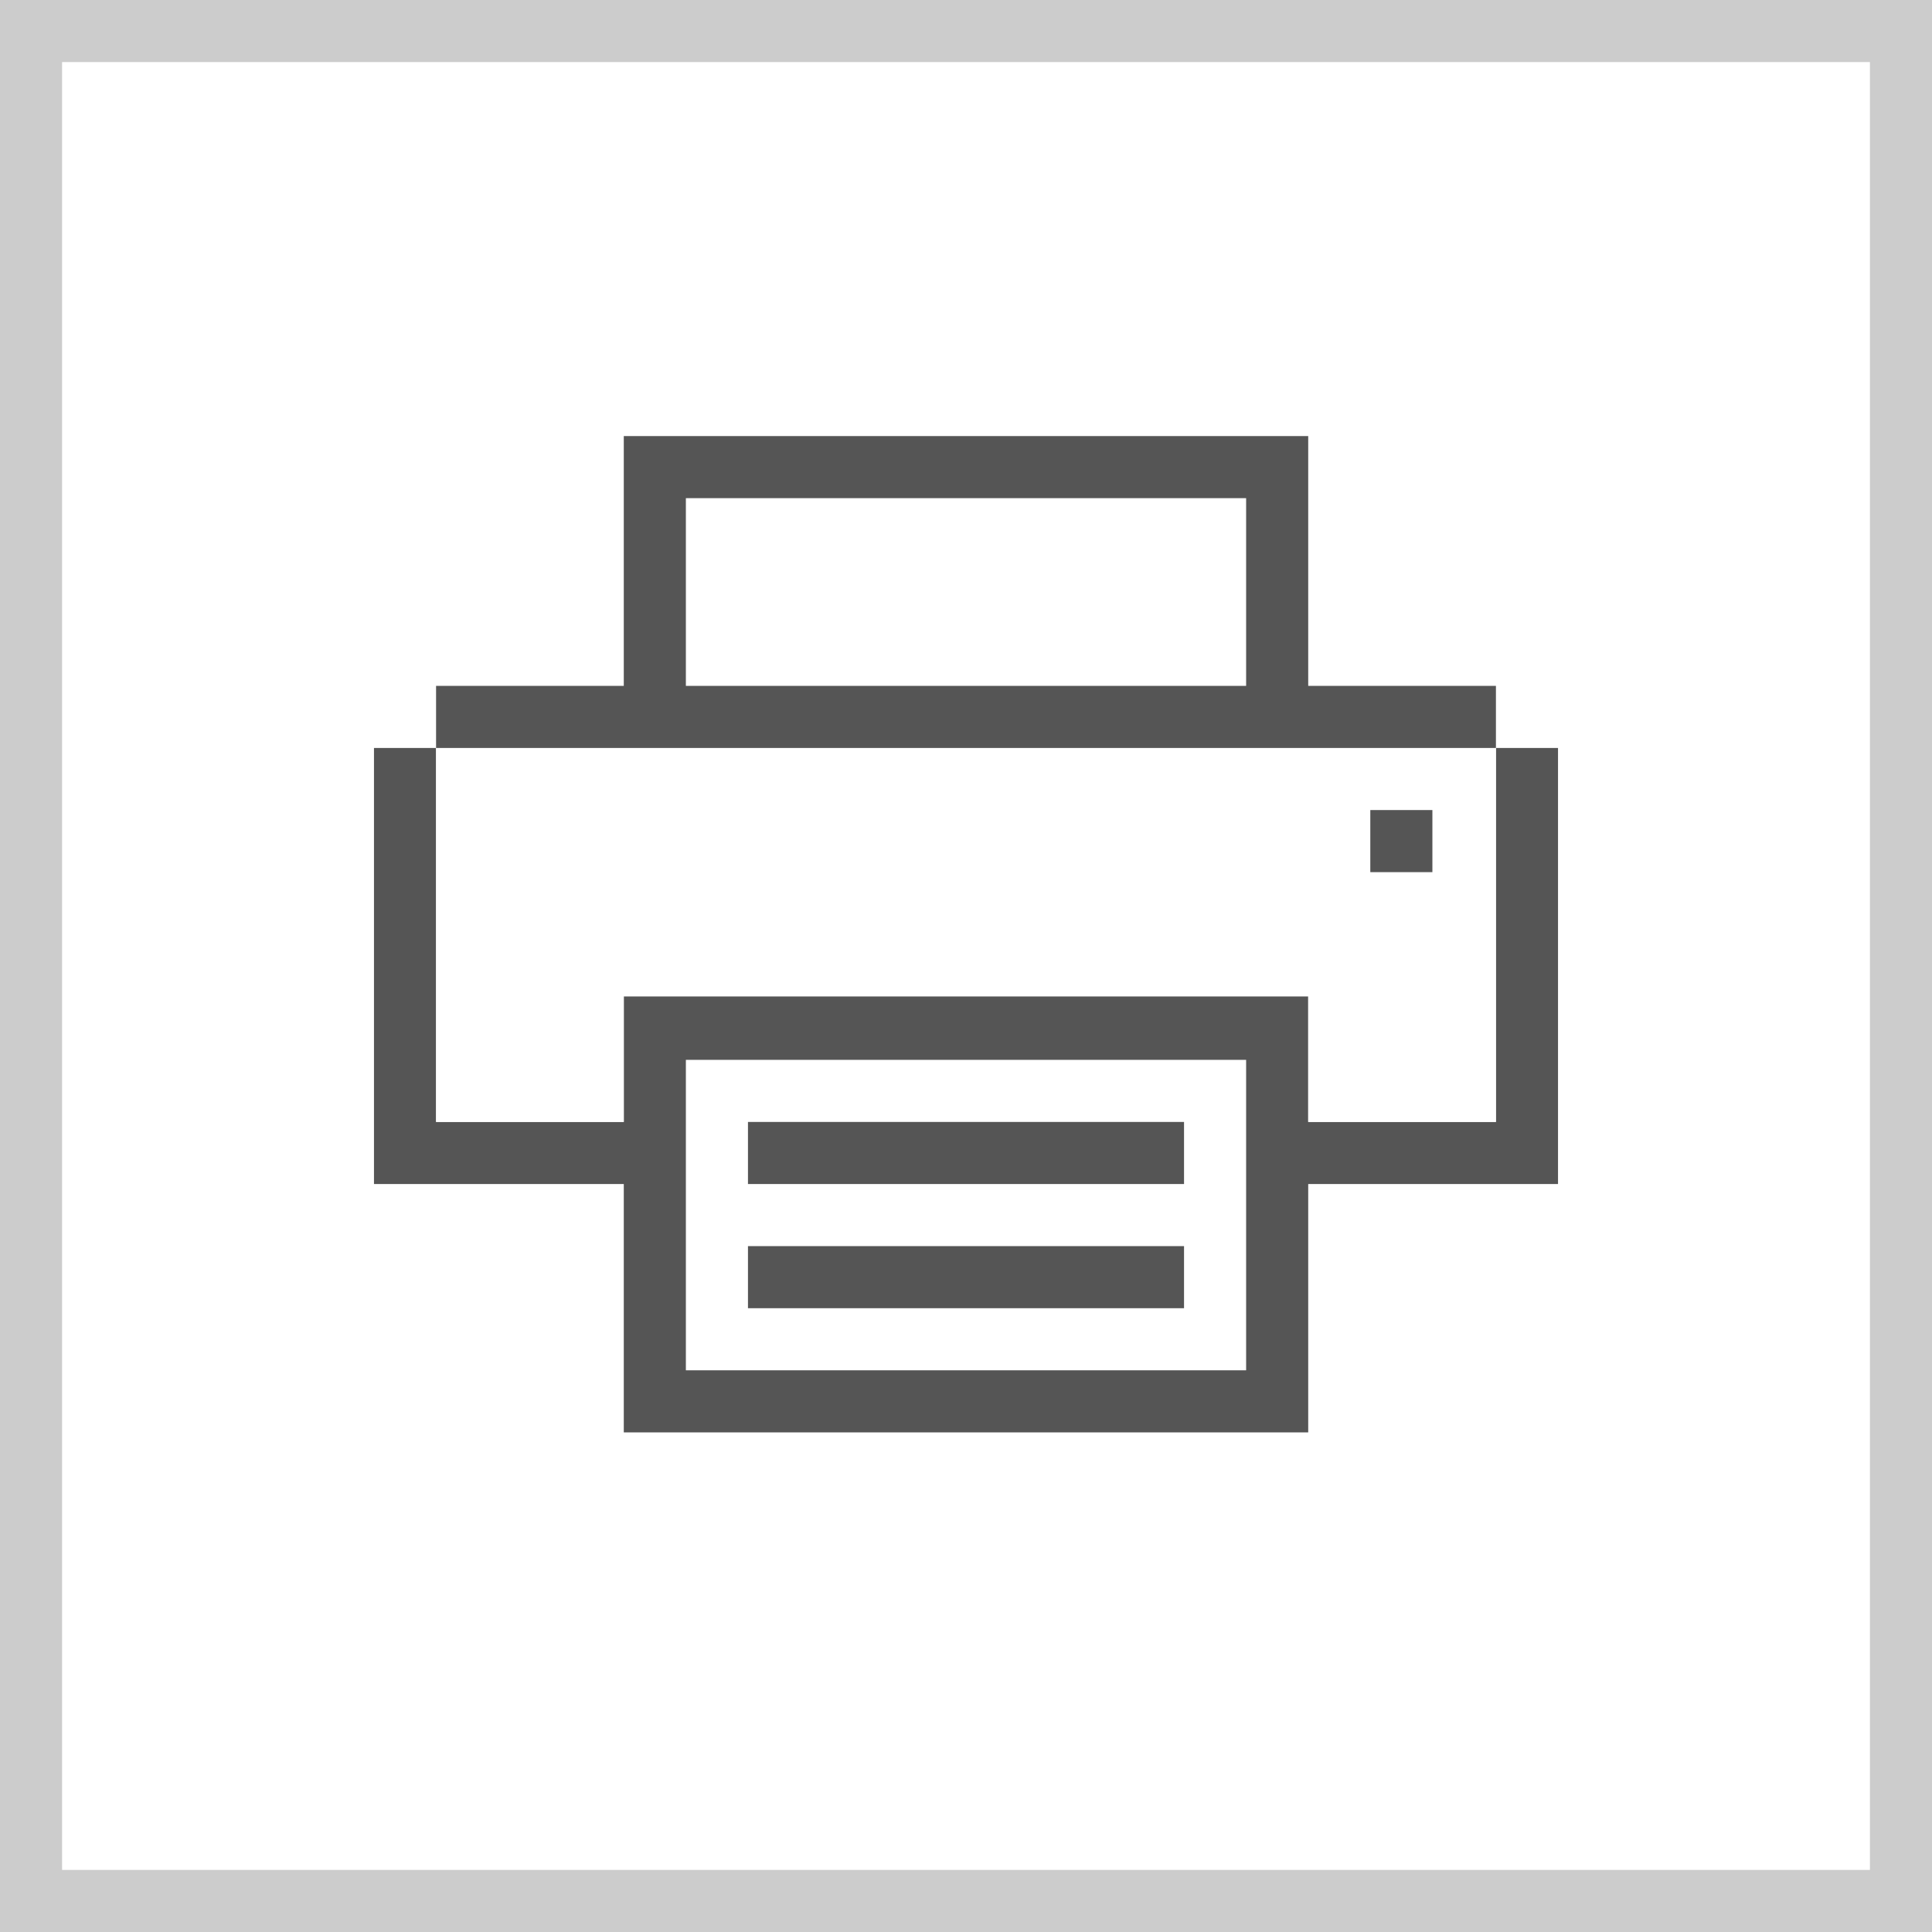 <?xml version="1.0" encoding="UTF-8"?>
<!DOCTYPE svg PUBLIC "-//W3C//DTD SVG 1.1//EN" "http://www.w3.org/Graphics/SVG/1.1/DTD/svg11.dtd">
<!-- Creator: CorelDRAW X6 -->
<svg xmlns="http://www.w3.org/2000/svg" xml:space="preserve" width="31px" height="31px" version="1.1" style="shape-rendering:geometricPrecision; text-rendering:geometricPrecision; image-rendering:optimizeQuality; fill-rule:evenodd; clip-rule:evenodd"
viewBox="0 0 1338 1338"
 xmlns:xlink="http://www.w3.org/1999/xlink">
 <defs>
  <style type="text/css">
   <![CDATA[
    .fil2 {fill:#555555}
    .fil0 {fill:#CCCCCC}
    .fil1 {fill:white}
   ]]>
  </style>
 </defs>
 <g id="Слой_x0020_1">
  <g id="_769021472">
   <polygon class="fil0" points="1338,1338 1338,0 0,0 0,1338 "/>
   <polygon class="fil1" points="43,1295 1295,1295 1295,43 43,43 "/>
   <polygon class="fil2" points="1036,518 1036,777 906,777 906,690 432,690 432,777 302,777 302,518 259,518 259,820 432,820 432,992 906,992 906,820 1079,820 1079,518 "/>
   <polygon class="fil1" points="1036,518 302,518 302,777 432,777 432,690 906,690 906,777 1036,777 "/>
   <polygon class="fil2" points="302,518 1036,518 1036,475 906,475 906,302 432,302 432,475 302,475 "/>
   <polygon class="fil1" points="475,949 863,949 863,734 475,734 "/>
   <polygon class="fil1" points="475,475 863,475 863,345 475,345 "/>
   <polygon class="fil2" points="518,820 820,820 820,777 518,777 "/>
   <polygon class="fil2" points="518,906 820,906 820,863 518,863 "/>
   <polygon class="fil2" points="949,604 992,604 992,561 949,561 "/>
  </g>
 </g>
</svg>
